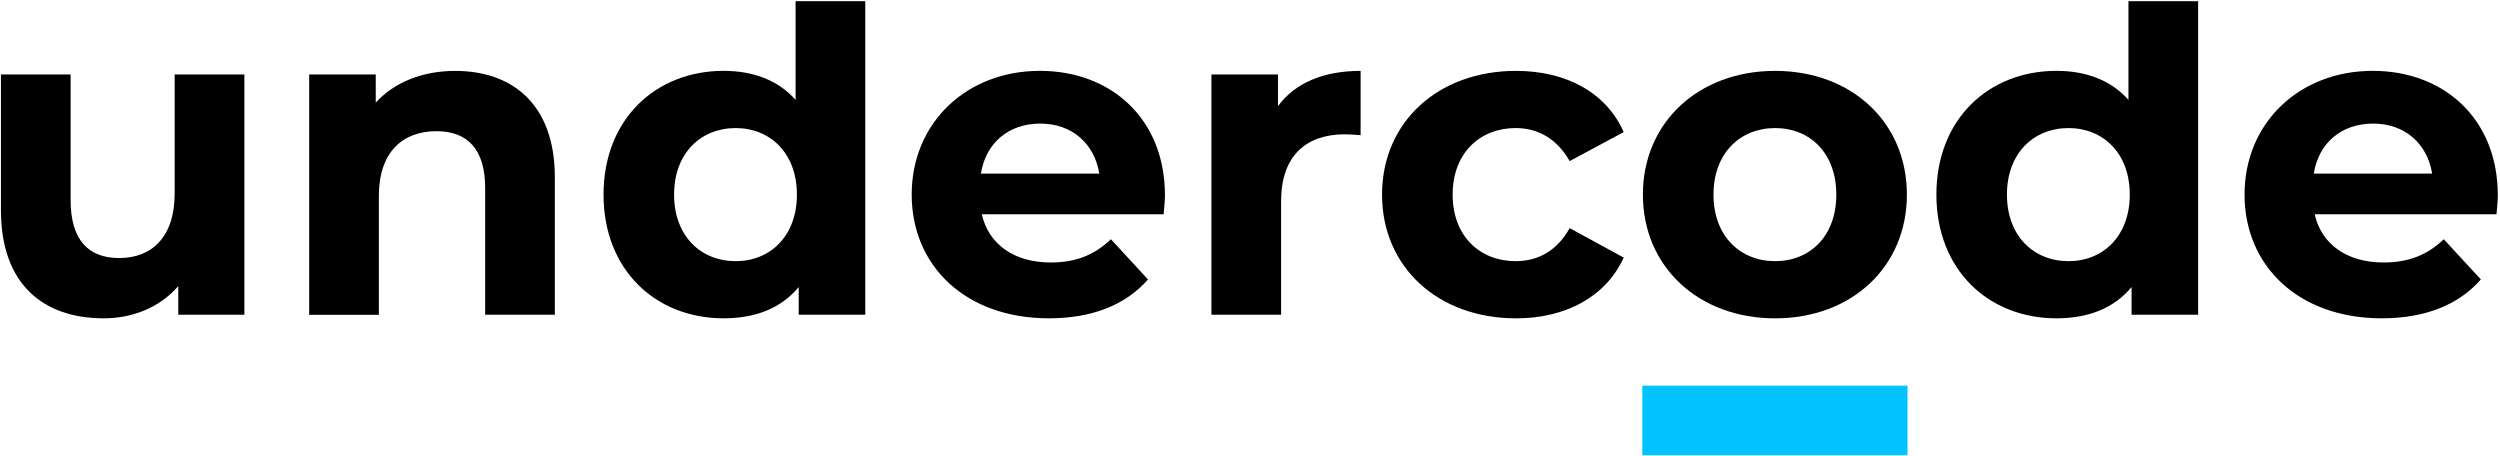 <svg width="849" height="155" viewBox="0 0 849 155" fill="none" xmlns="http://www.w3.org/2000/svg">
<path d="M82.99 25.28V106.89H60.54V97.18C54.32 104.31 45.22 108.1 35.21 108.1C14.73 108.1 0.32 96.57 0.32 71.39V25.28H23.98V67.91C23.98 81.56 30.05 87.63 40.51 87.63C51.43 87.63 59.32 80.65 59.32 65.63V25.28H82.99Z" fill="black"/>
<path d="M188.42 60.17V106.89H164.76V63.81C164.76 50.61 158.69 44.55 148.23 44.55C136.85 44.55 128.66 51.53 128.66 66.55V106.9H105V25.29H127.6V34.85C133.97 27.87 143.53 24.08 154.6 24.08C173.86 24.07 188.42 35.3 188.42 60.17Z" fill="black"/>
<path d="M293.84 0.41V106.89H271.24V97.48C265.32 104.61 256.68 108.1 245.76 108.1C222.7 108.1 204.96 91.72 204.96 66.08C204.96 40.44 222.71 24.06 245.76 24.06C255.77 24.06 264.27 27.25 270.18 33.92V0.4H293.84V0.41ZM270.63 66.09C270.63 51.98 261.53 43.49 249.85 43.49C238.02 43.49 228.92 51.98 228.92 66.09C228.92 80.2 238.02 88.69 249.85 88.69C261.53 88.69 270.63 80.2 270.63 66.09Z" fill="black"/>
<path d="M395.17 72.76H333.43C335.7 82.92 344.35 89.14 356.79 89.14C365.44 89.14 371.66 86.56 377.27 81.25L389.86 94.9C382.28 103.55 370.9 108.1 356.18 108.1C327.97 108.1 309.61 90.35 309.61 66.08C309.61 41.66 328.27 24.06 353.15 24.06C377.12 24.06 395.62 40.14 395.62 66.38C395.62 68.21 395.32 70.79 395.17 72.76ZM333.12 58.96H373.32C371.65 48.65 363.92 41.97 353.3 41.97C342.53 41.97 334.79 48.49 333.12 58.96Z" fill="black"/>
<path d="M462.06 24.07V45.91C460.09 45.76 458.57 45.61 456.75 45.61C443.7 45.61 435.06 52.74 435.06 68.36V106.89H411.4V25.28H434V36.05C439.76 28.17 449.47 24.07 462.06 24.07Z" fill="black"/>
<path d="M469.34 66.09C469.34 41.52 488.3 24.07 514.85 24.07C531.99 24.07 545.49 31.5 551.41 44.85L533.06 54.71C528.66 46.97 522.14 43.49 514.71 43.49C502.73 43.49 493.32 51.83 493.32 66.09C493.32 80.35 502.72 88.69 514.71 88.69C522.14 88.69 528.67 85.35 533.06 77.47L551.41 87.48C545.49 100.53 531.99 108.11 514.85 108.11C488.3 108.11 469.34 90.66 469.34 66.09Z" fill="black"/>
<path d="M557.93 66.09C557.93 41.52 576.89 24.07 602.83 24.07C628.77 24.07 647.58 41.51 647.58 66.09C647.58 90.66 628.77 108.11 602.83 108.11C576.89 108.11 557.93 90.66 557.93 66.09ZM623.61 66.09C623.61 51.98 614.66 43.49 602.83 43.49C591 43.49 581.9 51.98 581.9 66.09C581.9 80.2 591 88.69 602.83 88.69C614.66 88.69 623.61 80.2 623.61 66.09Z" fill="black"/>
<path d="M746.48 0.41V106.89H723.88V97.48C717.96 104.61 709.32 108.1 698.4 108.1C675.34 108.1 657.6 91.72 657.6 66.08C657.6 40.44 675.35 24.06 698.4 24.06C708.41 24.06 716.91 27.25 722.82 33.92V0.4H746.48V0.41ZM723.27 66.09C723.27 51.98 714.17 43.49 702.49 43.49C690.66 43.49 681.56 51.98 681.56 66.09C681.56 80.2 690.66 88.69 702.49 88.69C714.17 88.69 723.27 80.2 723.27 66.09Z" fill="black"/>
<path d="M847.81 72.76H786.07C788.34 82.92 796.99 89.14 809.43 89.14C818.08 89.14 824.3 86.56 829.91 81.25L842.5 94.9C834.92 103.55 823.54 108.1 808.82 108.1C780.61 108.1 762.25 90.35 762.25 66.08C762.25 41.66 780.91 24.06 805.79 24.06C829.76 24.06 848.26 40.14 848.26 66.38C848.26 68.21 847.96 70.79 847.81 72.76ZM785.76 58.96H825.96C824.29 48.65 816.56 41.97 805.94 41.97C795.17 41.97 787.43 48.49 785.76 58.96Z" fill="black"/>
<path d="M647.79 130.96H557.73V154.62H647.79V130.96Z" fill="#00C3FF"/>
</svg>
